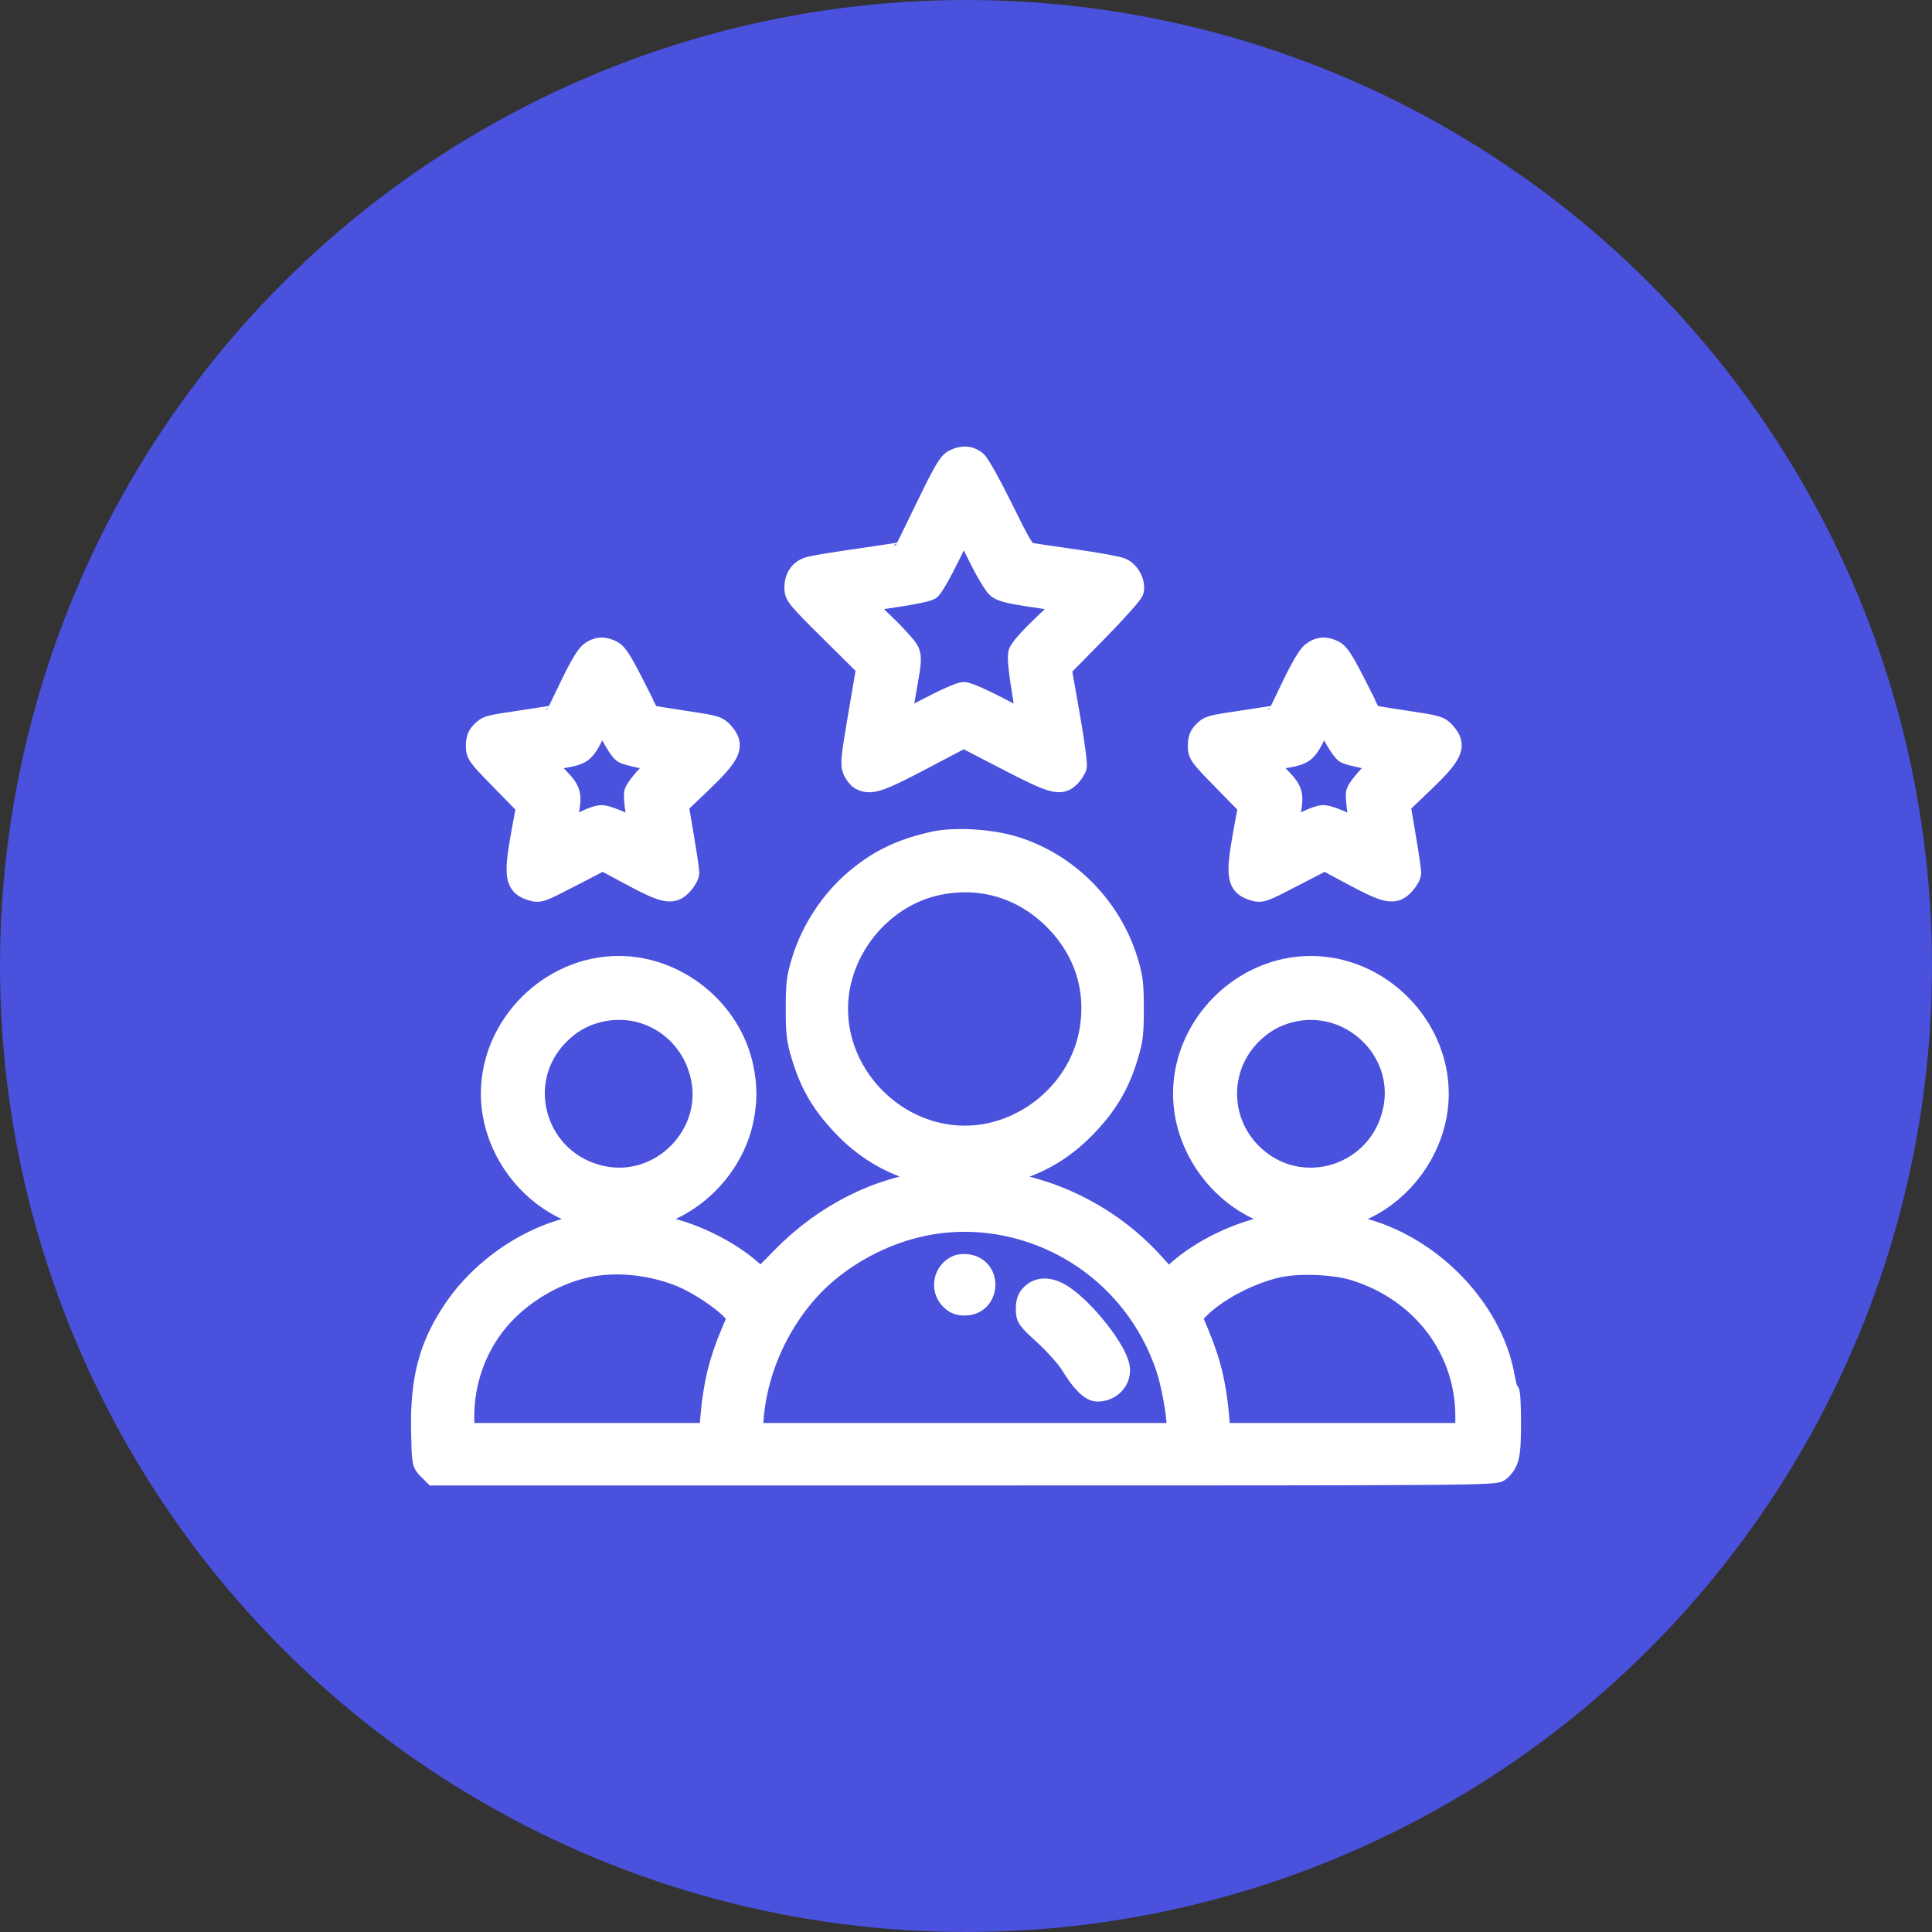 <svg width="55" height="55" viewBox="0 0 55 55" fill="none" xmlns="http://www.w3.org/2000/svg">
<rect x="0" y="0" width="55" height="55" fill="#333333" stroke="none"/>
<circle cx="27.5" cy="27.5" r="27.5" fill="#4A51DD"/>
<mask id="path-2-outside-1_165_230" maskUnits="userSpaceOnUse" x="11" y="12.012" width="33" height="31" fill="black">
<rect fill="white" x="11" y="12.012" width="33" height="31"/>
<path fill-rule="evenodd" clip-rule="evenodd" d="M27.141 13.104C27.002 13.179 26.846 13.448 26.363 14.446C26.031 15.133 25.751 15.703 25.741 15.714C25.731 15.725 25.17 15.813 24.494 15.909C23.818 16.005 23.166 16.112 23.045 16.146C22.776 16.223 22.63 16.43 22.63 16.735C22.63 16.951 22.687 17.021 23.653 17.979L24.677 18.994L24.444 20.363C24.235 21.585 24.219 21.754 24.291 21.927C24.336 22.035 24.428 22.151 24.495 22.187C24.782 22.341 25.017 22.265 26.237 21.622L27.435 20.992L28.651 21.622C29.991 22.317 30.193 22.371 30.458 22.107C30.538 22.026 30.62 21.897 30.639 21.82C30.658 21.742 30.568 21.08 30.439 20.349L30.204 19.019L31.215 17.991C31.771 17.426 32.242 16.898 32.261 16.818C32.315 16.589 32.154 16.282 31.927 16.182C31.817 16.134 31.21 16.023 30.579 15.935C29.947 15.847 29.366 15.76 29.287 15.741C29.17 15.714 29.033 15.481 28.548 14.492C28.219 13.822 27.882 13.216 27.796 13.141C27.616 12.983 27.387 12.97 27.141 13.104ZM27.014 15.851C26.787 16.318 26.544 16.738 26.474 16.782C26.404 16.827 25.955 16.921 25.475 16.99C24.995 17.06 24.591 17.129 24.576 17.144C24.561 17.159 24.828 17.437 25.17 17.763C25.512 18.088 25.828 18.44 25.872 18.545C25.942 18.712 25.933 18.845 25.802 19.573C25.72 20.033 25.653 20.445 25.653 20.489C25.652 20.537 25.969 20.401 26.461 20.141C26.905 19.906 27.345 19.714 27.438 19.714C27.531 19.714 27.97 19.904 28.415 20.137C28.86 20.37 29.23 20.56 29.238 20.56C29.246 20.56 29.185 20.159 29.104 19.669C29.01 19.108 28.972 18.711 29.001 18.598C29.03 18.481 29.277 18.199 29.714 17.783L30.381 17.147L30.178 17.108C30.066 17.086 29.654 17.022 29.264 16.964C28.756 16.89 28.508 16.825 28.396 16.736C28.309 16.668 28.067 16.264 27.85 15.824C27.636 15.39 27.453 15.027 27.444 15.018C27.435 15.008 27.241 15.383 27.014 15.851ZM16.795 18.578C16.689 18.661 16.481 19.015 16.235 19.53C16.019 19.98 15.839 20.355 15.834 20.361C15.829 20.369 15.445 20.431 14.981 20.5C13.872 20.665 13.878 20.663 13.709 20.832C13.601 20.94 13.563 21.044 13.563 21.232C13.563 21.475 13.594 21.518 14.279 22.217L14.995 22.948L14.856 23.703C14.628 24.949 14.671 25.203 15.131 25.341C15.359 25.41 15.387 25.399 16.262 24.946L17.16 24.481L17.976 24.919C18.948 25.44 19.157 25.476 19.433 25.167C19.529 25.059 19.608 24.914 19.608 24.844C19.608 24.774 19.539 24.311 19.455 23.814L19.302 22.911L19.942 22.3C20.811 21.47 20.92 21.229 20.589 20.858C20.429 20.68 20.38 20.665 19.464 20.528C18.937 20.45 18.499 20.377 18.491 20.367C18.482 20.357 18.279 19.961 18.04 19.486C17.706 18.827 17.563 18.603 17.43 18.535C17.188 18.409 16.993 18.422 16.795 18.578ZM37.347 18.578C37.24 18.661 37.032 19.015 36.786 19.53C36.571 19.98 36.39 20.355 36.385 20.361C36.38 20.369 35.996 20.431 35.532 20.5C34.423 20.665 34.429 20.663 34.261 20.832C34.153 20.94 34.115 21.044 34.115 21.232C34.115 21.475 34.146 21.518 34.83 22.217L35.546 22.948L35.407 23.703C35.179 24.949 35.222 25.203 35.682 25.341C35.91 25.41 35.939 25.399 36.813 24.946L37.711 24.481L38.527 24.919C39.499 25.44 39.708 25.476 39.984 25.167C40.08 25.059 40.159 24.914 40.159 24.844C40.159 24.774 40.09 24.311 40.006 23.814L39.853 22.911L40.493 22.3C41.363 21.47 41.471 21.229 41.14 20.858C40.98 20.68 40.931 20.665 40.015 20.528C39.488 20.45 39.05 20.377 39.042 20.367C39.033 20.357 38.831 19.961 38.591 19.486C38.258 18.827 38.114 18.603 37.981 18.535C37.739 18.409 37.544 18.422 37.347 18.578ZM16.901 20.897C16.624 21.447 16.575 21.481 15.899 21.59L15.434 21.665L15.829 22.074C16.265 22.526 16.281 22.582 16.158 23.245C16.123 23.437 16.107 23.608 16.124 23.624C16.14 23.64 16.328 23.556 16.542 23.437C16.76 23.315 17.014 23.22 17.122 23.22C17.227 23.22 17.503 23.315 17.734 23.431C17.965 23.548 18.165 23.643 18.177 23.643C18.19 23.643 18.163 23.432 18.117 23.174C18.072 22.917 18.05 22.641 18.069 22.561C18.088 22.482 18.27 22.244 18.472 22.032C18.675 21.821 18.822 21.648 18.798 21.648C18.577 21.648 17.856 21.498 17.749 21.43C17.674 21.382 17.508 21.134 17.379 20.878L17.145 20.412L16.901 20.897ZM37.452 20.897C37.175 21.447 37.127 21.481 36.451 21.59L35.985 21.665L36.38 22.074C36.816 22.526 36.832 22.582 36.71 23.245C36.674 23.437 36.658 23.608 36.675 23.624C36.691 23.64 36.879 23.556 37.093 23.437C37.311 23.315 37.565 23.22 37.673 23.22C37.779 23.22 38.054 23.315 38.285 23.431C38.516 23.548 38.716 23.643 38.728 23.643C38.741 23.643 38.714 23.432 38.668 23.174C38.623 22.917 38.601 22.641 38.62 22.561C38.639 22.482 38.821 22.244 39.024 22.032C39.227 21.821 39.373 21.648 39.349 21.648C39.128 21.648 38.407 21.498 38.3 21.43C38.226 21.382 38.059 21.134 37.93 20.878L37.696 20.412L37.452 20.897ZM26.565 23.974C25.642 24.184 25.026 24.48 24.368 25.031C23.661 25.623 23.102 26.471 22.833 27.36C22.689 27.837 22.669 28.006 22.669 28.72C22.669 29.437 22.689 29.602 22.835 30.08C23.085 30.904 23.431 31.478 24.067 32.125C24.713 32.783 25.485 33.212 26.378 33.41C27.043 33.557 27.056 33.571 26.564 33.626C24.997 33.799 23.481 34.561 22.281 35.779L21.661 36.409L21.433 36.203C20.741 35.578 19.665 35.059 18.701 34.887C17.972 34.757 17.972 34.757 18.399 34.668C19.726 34.391 20.866 33.24 21.149 31.894C21.262 31.358 21.262 30.918 21.149 30.383C20.806 28.751 19.281 27.514 17.613 27.514C15.658 27.514 13.989 29.182 13.989 31.138C13.989 32.791 15.23 34.334 16.827 34.668C17.254 34.757 17.255 34.757 16.529 34.887C15.13 35.138 13.728 36.073 12.905 37.303C12.219 38.33 11.971 39.276 12.003 40.751C12.022 41.645 12.024 41.654 12.19 41.82L12.357 41.988H27.461C42.247 41.988 42.567 41.986 42.692 41.872C42.959 41.631 43 41.446 43 40.494C43 39.999 42.978 39.607 42.951 39.623C42.924 39.64 42.87 39.464 42.83 39.231C42.475 37.163 40.548 35.272 38.403 34.887C37.677 34.757 37.677 34.757 38.104 34.668C39.702 34.334 40.943 32.791 40.943 31.138C40.943 29.182 39.274 27.514 37.318 27.514C35.362 27.514 33.694 29.182 33.694 31.138C33.694 32.791 34.935 34.334 36.532 34.668C36.959 34.757 36.96 34.757 36.23 34.887C35.262 35.06 34.191 35.577 33.492 36.209L33.257 36.421L32.801 35.921C31.597 34.604 29.89 33.755 28.131 33.599C27.877 33.576 27.952 33.543 28.554 33.41C29.447 33.212 30.218 32.783 30.864 32.125C31.5 31.478 31.846 30.904 32.097 30.08C32.242 29.602 32.262 29.437 32.262 28.72C32.262 28.006 32.242 27.837 32.098 27.36C31.627 25.801 30.368 24.545 28.826 24.093C28.145 23.894 27.15 23.841 26.565 23.974ZM26.68 25.188C25.074 25.534 23.841 27.068 23.841 28.72C23.841 30.676 25.51 32.345 27.466 32.345C29.133 32.345 30.659 31.107 31.002 29.476C31.26 28.245 30.908 27.074 30.01 26.176C29.11 25.276 27.915 24.922 26.68 25.188ZM17.039 28.805C16.599 28.915 16.245 29.116 15.917 29.443C14.539 30.821 15.281 33.147 17.212 33.503C18.816 33.798 20.273 32.34 19.978 30.737C19.721 29.341 18.395 28.47 17.039 28.805ZM36.744 28.805C36.304 28.915 35.95 29.116 35.622 29.443C34.681 30.384 34.682 31.892 35.623 32.833C37.001 34.212 39.327 33.47 39.683 31.539C39.992 29.86 38.414 28.392 36.744 28.805ZM26.439 34.858C25.456 35.035 24.488 35.478 23.673 36.123C22.438 37.101 21.579 38.724 21.443 40.341L21.404 40.809H27.457H33.51V40.575C33.51 40.225 33.345 39.345 33.199 38.919C32.885 38.001 32.379 37.19 31.699 36.518C30.316 35.147 28.319 34.517 26.439 34.858ZM16.874 36.036C15.874 36.204 14.839 36.805 14.175 37.602C13.552 38.352 13.204 39.319 13.202 40.31L13.201 40.809H16.7H20.198L20.239 40.341C20.32 39.403 20.479 38.751 20.83 37.921L21.016 37.48L20.841 37.294C20.553 36.989 19.872 36.538 19.408 36.346C18.613 36.016 17.675 35.901 16.874 36.036ZM27.254 36.029C26.869 36.193 26.767 36.693 27.059 36.985C27.184 37.109 27.283 37.15 27.466 37.15C28.169 37.15 28.25 36.122 27.556 36.007C27.457 35.99 27.321 36 27.254 36.029ZM36.381 36.07C35.545 36.257 34.584 36.771 34.09 37.294L33.915 37.48L34.101 37.921C34.452 38.751 34.611 39.403 34.693 40.341L34.733 40.809H38.232H41.731L41.73 40.31C41.726 38.394 40.47 36.749 38.557 36.157C37.988 35.98 36.965 35.939 36.381 36.07ZM29.367 36.847C29.254 36.96 29.219 37.06 29.219 37.262C29.219 37.52 29.236 37.544 29.747 38.013C30.041 38.283 30.37 38.653 30.488 38.846C30.789 39.341 31.047 39.6 31.241 39.6C31.629 39.6 31.921 39.282 31.862 38.922C31.783 38.432 30.897 37.304 30.26 36.882C29.905 36.647 29.58 36.634 29.367 36.847ZM12.016 40.598C12.016 41.13 12.026 41.339 12.037 41.063C12.048 40.787 12.048 40.352 12.037 40.096C12.025 39.84 12.016 40.066 12.016 40.598Z"/>
</mask>
<path fill-rule="evenodd" clip-rule="evenodd" d="M27.141 13.104C27.002 13.179 26.846 13.448 26.363 14.446C26.031 15.133 25.751 15.703 25.741 15.714C25.731 15.725 25.17 15.813 24.494 15.909C23.818 16.005 23.166 16.112 23.045 16.146C22.776 16.223 22.63 16.43 22.63 16.735C22.63 16.951 22.687 17.021 23.653 17.979L24.677 18.994L24.444 20.363C24.235 21.585 24.219 21.754 24.291 21.927C24.336 22.035 24.428 22.151 24.495 22.187C24.782 22.341 25.017 22.265 26.237 21.622L27.435 20.992L28.651 21.622C29.991 22.317 30.193 22.371 30.458 22.107C30.538 22.026 30.62 21.897 30.639 21.82C30.658 21.742 30.568 21.08 30.439 20.349L30.204 19.019L31.215 17.991C31.771 17.426 32.242 16.898 32.261 16.818C32.315 16.589 32.154 16.282 31.927 16.182C31.817 16.134 31.21 16.023 30.579 15.935C29.947 15.847 29.366 15.76 29.287 15.741C29.17 15.714 29.033 15.481 28.548 14.492C28.219 13.822 27.882 13.216 27.796 13.141C27.616 12.983 27.387 12.97 27.141 13.104ZM27.014 15.851C26.787 16.318 26.544 16.738 26.474 16.782C26.404 16.827 25.955 16.921 25.475 16.99C24.995 17.06 24.591 17.129 24.576 17.144C24.561 17.159 24.828 17.437 25.17 17.763C25.512 18.088 25.828 18.44 25.872 18.545C25.942 18.712 25.933 18.845 25.802 19.573C25.72 20.033 25.653 20.445 25.653 20.489C25.652 20.537 25.969 20.401 26.461 20.141C26.905 19.906 27.345 19.714 27.438 19.714C27.531 19.714 27.97 19.904 28.415 20.137C28.86 20.37 29.23 20.56 29.238 20.56C29.246 20.56 29.185 20.159 29.104 19.669C29.01 19.108 28.972 18.711 29.001 18.598C29.03 18.481 29.277 18.199 29.714 17.783L30.381 17.147L30.178 17.108C30.066 17.086 29.654 17.022 29.264 16.964C28.756 16.89 28.508 16.825 28.396 16.736C28.309 16.668 28.067 16.264 27.85 15.824C27.636 15.39 27.453 15.027 27.444 15.018C27.435 15.008 27.241 15.383 27.014 15.851ZM16.795 18.578C16.689 18.661 16.481 19.015 16.235 19.53C16.019 19.98 15.839 20.355 15.834 20.361C15.829 20.369 15.445 20.431 14.981 20.5C13.872 20.665 13.878 20.663 13.709 20.832C13.601 20.94 13.563 21.044 13.563 21.232C13.563 21.475 13.594 21.518 14.279 22.217L14.995 22.948L14.856 23.703C14.628 24.949 14.671 25.203 15.131 25.341C15.359 25.41 15.387 25.399 16.262 24.946L17.16 24.481L17.976 24.919C18.948 25.44 19.157 25.476 19.433 25.167C19.529 25.059 19.608 24.914 19.608 24.844C19.608 24.774 19.539 24.311 19.455 23.814L19.302 22.911L19.942 22.3C20.811 21.47 20.92 21.229 20.589 20.858C20.429 20.68 20.38 20.665 19.464 20.528C18.937 20.45 18.499 20.377 18.491 20.367C18.482 20.357 18.279 19.961 18.04 19.486C17.706 18.827 17.563 18.603 17.43 18.535C17.188 18.409 16.993 18.422 16.795 18.578ZM37.347 18.578C37.24 18.661 37.032 19.015 36.786 19.53C36.571 19.98 36.39 20.355 36.385 20.361C36.38 20.369 35.996 20.431 35.532 20.5C34.423 20.665 34.429 20.663 34.261 20.832C34.153 20.94 34.115 21.044 34.115 21.232C34.115 21.475 34.146 21.518 34.83 22.217L35.546 22.948L35.407 23.703C35.179 24.949 35.222 25.203 35.682 25.341C35.91 25.41 35.939 25.399 36.813 24.946L37.711 24.481L38.527 24.919C39.499 25.44 39.708 25.476 39.984 25.167C40.08 25.059 40.159 24.914 40.159 24.844C40.159 24.774 40.09 24.311 40.006 23.814L39.853 22.911L40.493 22.3C41.363 21.47 41.471 21.229 41.14 20.858C40.98 20.68 40.931 20.665 40.015 20.528C39.488 20.45 39.05 20.377 39.042 20.367C39.033 20.357 38.831 19.961 38.591 19.486C38.258 18.827 38.114 18.603 37.981 18.535C37.739 18.409 37.544 18.422 37.347 18.578ZM16.901 20.897C16.624 21.447 16.575 21.481 15.899 21.59L15.434 21.665L15.829 22.074C16.265 22.526 16.281 22.582 16.158 23.245C16.123 23.437 16.107 23.608 16.124 23.624C16.14 23.64 16.328 23.556 16.542 23.437C16.76 23.315 17.014 23.22 17.122 23.22C17.227 23.22 17.503 23.315 17.734 23.431C17.965 23.548 18.165 23.643 18.177 23.643C18.19 23.643 18.163 23.432 18.117 23.174C18.072 22.917 18.05 22.641 18.069 22.561C18.088 22.482 18.27 22.244 18.472 22.032C18.675 21.821 18.822 21.648 18.798 21.648C18.577 21.648 17.856 21.498 17.749 21.43C17.674 21.382 17.508 21.134 17.379 20.878L17.145 20.412L16.901 20.897ZM37.452 20.897C37.175 21.447 37.127 21.481 36.451 21.59L35.985 21.665L36.38 22.074C36.816 22.526 36.832 22.582 36.71 23.245C36.674 23.437 36.658 23.608 36.675 23.624C36.691 23.64 36.879 23.556 37.093 23.437C37.311 23.315 37.565 23.22 37.673 23.22C37.779 23.22 38.054 23.315 38.285 23.431C38.516 23.548 38.716 23.643 38.728 23.643C38.741 23.643 38.714 23.432 38.668 23.174C38.623 22.917 38.601 22.641 38.62 22.561C38.639 22.482 38.821 22.244 39.024 22.032C39.227 21.821 39.373 21.648 39.349 21.648C39.128 21.648 38.407 21.498 38.3 21.43C38.226 21.382 38.059 21.134 37.93 20.878L37.696 20.412L37.452 20.897ZM26.565 23.974C25.642 24.184 25.026 24.48 24.368 25.031C23.661 25.623 23.102 26.471 22.833 27.36C22.689 27.837 22.669 28.006 22.669 28.72C22.669 29.437 22.689 29.602 22.835 30.08C23.085 30.904 23.431 31.478 24.067 32.125C24.713 32.783 25.485 33.212 26.378 33.41C27.043 33.557 27.056 33.571 26.564 33.626C24.997 33.799 23.481 34.561 22.281 35.779L21.661 36.409L21.433 36.203C20.741 35.578 19.665 35.059 18.701 34.887C17.972 34.757 17.972 34.757 18.399 34.668C19.726 34.391 20.866 33.24 21.149 31.894C21.262 31.358 21.262 30.918 21.149 30.383C20.806 28.751 19.281 27.514 17.613 27.514C15.658 27.514 13.989 29.182 13.989 31.138C13.989 32.791 15.23 34.334 16.827 34.668C17.254 34.757 17.255 34.757 16.529 34.887C15.13 35.138 13.728 36.073 12.905 37.303C12.219 38.33 11.971 39.276 12.003 40.751C12.022 41.645 12.024 41.654 12.19 41.82L12.357 41.988H27.461C42.247 41.988 42.567 41.986 42.692 41.872C42.959 41.631 43 41.446 43 40.494C43 39.999 42.978 39.607 42.951 39.623C42.924 39.64 42.87 39.464 42.83 39.231C42.475 37.163 40.548 35.272 38.403 34.887C37.677 34.757 37.677 34.757 38.104 34.668C39.702 34.334 40.943 32.791 40.943 31.138C40.943 29.182 39.274 27.514 37.318 27.514C35.362 27.514 33.694 29.182 33.694 31.138C33.694 32.791 34.935 34.334 36.532 34.668C36.959 34.757 36.96 34.757 36.23 34.887C35.262 35.06 34.191 35.577 33.492 36.209L33.257 36.421L32.801 35.921C31.597 34.604 29.89 33.755 28.131 33.599C27.877 33.576 27.952 33.543 28.554 33.41C29.447 33.212 30.218 32.783 30.864 32.125C31.5 31.478 31.846 30.904 32.097 30.08C32.242 29.602 32.262 29.437 32.262 28.72C32.262 28.006 32.242 27.837 32.098 27.36C31.627 25.801 30.368 24.545 28.826 24.093C28.145 23.894 27.15 23.841 26.565 23.974ZM26.68 25.188C25.074 25.534 23.841 27.068 23.841 28.72C23.841 30.676 25.51 32.345 27.466 32.345C29.133 32.345 30.659 31.107 31.002 29.476C31.26 28.245 30.908 27.074 30.01 26.176C29.11 25.276 27.915 24.922 26.68 25.188ZM17.039 28.805C16.599 28.915 16.245 29.116 15.917 29.443C14.539 30.821 15.281 33.147 17.212 33.503C18.816 33.798 20.273 32.34 19.978 30.737C19.721 29.341 18.395 28.47 17.039 28.805ZM36.744 28.805C36.304 28.915 35.95 29.116 35.622 29.443C34.681 30.384 34.682 31.892 35.623 32.833C37.001 34.212 39.327 33.47 39.683 31.539C39.992 29.86 38.414 28.392 36.744 28.805ZM26.439 34.858C25.456 35.035 24.488 35.478 23.673 36.123C22.438 37.101 21.579 38.724 21.443 40.341L21.404 40.809H27.457H33.51V40.575C33.51 40.225 33.345 39.345 33.199 38.919C32.885 38.001 32.379 37.19 31.699 36.518C30.316 35.147 28.319 34.517 26.439 34.858ZM16.874 36.036C15.874 36.204 14.839 36.805 14.175 37.602C13.552 38.352 13.204 39.319 13.202 40.31L13.201 40.809H16.7H20.198L20.239 40.341C20.32 39.403 20.479 38.751 20.83 37.921L21.016 37.48L20.841 37.294C20.553 36.989 19.872 36.538 19.408 36.346C18.613 36.016 17.675 35.901 16.874 36.036ZM27.254 36.029C26.869 36.193 26.767 36.693 27.059 36.985C27.184 37.109 27.283 37.15 27.466 37.15C28.169 37.15 28.25 36.122 27.556 36.007C27.457 35.99 27.321 36 27.254 36.029ZM36.381 36.07C35.545 36.257 34.584 36.771 34.09 37.294L33.915 37.48L34.101 37.921C34.452 38.751 34.611 39.403 34.693 40.341L34.733 40.809H38.232H41.731L41.73 40.31C41.726 38.394 40.47 36.749 38.557 36.157C37.988 35.98 36.965 35.939 36.381 36.07ZM29.367 36.847C29.254 36.96 29.219 37.06 29.219 37.262C29.219 37.52 29.236 37.544 29.747 38.013C30.041 38.283 30.37 38.653 30.488 38.846C30.789 39.341 31.047 39.6 31.241 39.6C31.629 39.6 31.921 39.282 31.862 38.922C31.783 38.432 30.897 37.304 30.26 36.882C29.905 36.647 29.58 36.634 29.367 36.847ZM12.016 40.598C12.016 41.13 12.026 41.339 12.037 41.063C12.048 40.787 12.048 40.352 12.037 40.096C12.025 39.84 12.016 40.066 12.016 40.598Z" fill="white"/>
<path fill-rule="evenodd" clip-rule="evenodd" d="M27.141 13.104C27.002 13.179 26.846 13.448 26.363 14.446C26.031 15.133 25.751 15.703 25.741 15.714C25.731 15.725 25.17 15.813 24.494 15.909C23.818 16.005 23.166 16.112 23.045 16.146C22.776 16.223 22.63 16.43 22.63 16.735C22.63 16.951 22.687 17.021 23.653 17.979L24.677 18.994L24.444 20.363C24.235 21.585 24.219 21.754 24.291 21.927C24.336 22.035 24.428 22.151 24.495 22.187C24.782 22.341 25.017 22.265 26.237 21.622L27.435 20.992L28.651 21.622C29.991 22.317 30.193 22.371 30.458 22.107C30.538 22.026 30.62 21.897 30.639 21.82C30.658 21.742 30.568 21.08 30.439 20.349L30.204 19.019L31.215 17.991C31.771 17.426 32.242 16.898 32.261 16.818C32.315 16.589 32.154 16.282 31.927 16.182C31.817 16.134 31.21 16.023 30.579 15.935C29.947 15.847 29.366 15.76 29.287 15.741C29.17 15.714 29.033 15.481 28.548 14.492C28.219 13.822 27.882 13.216 27.796 13.141C27.616 12.983 27.387 12.97 27.141 13.104ZM27.014 15.851C26.787 16.318 26.544 16.738 26.474 16.782C26.404 16.827 25.955 16.921 25.475 16.99C24.995 17.06 24.591 17.129 24.576 17.144C24.561 17.159 24.828 17.437 25.17 17.763C25.512 18.088 25.828 18.44 25.872 18.545C25.942 18.712 25.933 18.845 25.802 19.573C25.72 20.033 25.653 20.445 25.653 20.489C25.652 20.537 25.969 20.401 26.461 20.141C26.905 19.906 27.345 19.714 27.438 19.714C27.531 19.714 27.97 19.904 28.415 20.137C28.86 20.37 29.23 20.56 29.238 20.56C29.246 20.56 29.185 20.159 29.104 19.669C29.01 19.108 28.972 18.711 29.001 18.598C29.03 18.481 29.277 18.199 29.714 17.783L30.381 17.147L30.178 17.108C30.066 17.086 29.654 17.022 29.264 16.964C28.756 16.89 28.508 16.825 28.396 16.736C28.309 16.668 28.067 16.264 27.85 15.824C27.636 15.39 27.453 15.027 27.444 15.018C27.435 15.008 27.241 15.383 27.014 15.851ZM16.795 18.578C16.689 18.661 16.481 19.015 16.235 19.53C16.019 19.98 15.839 20.355 15.834 20.361C15.829 20.369 15.445 20.431 14.981 20.5C13.872 20.665 13.878 20.663 13.709 20.832C13.601 20.94 13.563 21.044 13.563 21.232C13.563 21.475 13.594 21.518 14.279 22.217L14.995 22.948L14.856 23.703C14.628 24.949 14.671 25.203 15.131 25.341C15.359 25.41 15.387 25.399 16.262 24.946L17.16 24.481L17.976 24.919C18.948 25.44 19.157 25.476 19.433 25.167C19.529 25.059 19.608 24.914 19.608 24.844C19.608 24.774 19.539 24.311 19.455 23.814L19.302 22.911L19.942 22.3C20.811 21.47 20.92 21.229 20.589 20.858C20.429 20.68 20.38 20.665 19.464 20.528C18.937 20.45 18.499 20.377 18.491 20.367C18.482 20.357 18.279 19.961 18.04 19.486C17.706 18.827 17.563 18.603 17.43 18.535C17.188 18.409 16.993 18.422 16.795 18.578ZM37.347 18.578C37.24 18.661 37.032 19.015 36.786 19.53C36.571 19.98 36.39 20.355 36.385 20.361C36.38 20.369 35.996 20.431 35.532 20.5C34.423 20.665 34.429 20.663 34.261 20.832C34.153 20.94 34.115 21.044 34.115 21.232C34.115 21.475 34.146 21.518 34.83 22.217L35.546 22.948L35.407 23.703C35.179 24.949 35.222 25.203 35.682 25.341C35.91 25.41 35.939 25.399 36.813 24.946L37.711 24.481L38.527 24.919C39.499 25.44 39.708 25.476 39.984 25.167C40.08 25.059 40.159 24.914 40.159 24.844C40.159 24.774 40.09 24.311 40.006 23.814L39.853 22.911L40.493 22.3C41.363 21.47 41.471 21.229 41.14 20.858C40.98 20.68 40.931 20.665 40.015 20.528C39.488 20.45 39.05 20.377 39.042 20.367C39.033 20.357 38.831 19.961 38.591 19.486C38.258 18.827 38.114 18.603 37.981 18.535C37.739 18.409 37.544 18.422 37.347 18.578ZM16.901 20.897C16.624 21.447 16.575 21.481 15.899 21.59L15.434 21.665L15.829 22.074C16.265 22.526 16.281 22.582 16.158 23.245C16.123 23.437 16.107 23.608 16.124 23.624C16.14 23.64 16.328 23.556 16.542 23.437C16.76 23.315 17.014 23.22 17.122 23.22C17.227 23.22 17.503 23.315 17.734 23.431C17.965 23.548 18.165 23.643 18.177 23.643C18.19 23.643 18.163 23.432 18.117 23.174C18.072 22.917 18.05 22.641 18.069 22.561C18.088 22.482 18.27 22.244 18.472 22.032C18.675 21.821 18.822 21.648 18.798 21.648C18.577 21.648 17.856 21.498 17.749 21.43C17.674 21.382 17.508 21.134 17.379 20.878L17.145 20.412L16.901 20.897ZM37.452 20.897C37.175 21.447 37.127 21.481 36.451 21.59L35.985 21.665L36.38 22.074C36.816 22.526 36.832 22.582 36.71 23.245C36.674 23.437 36.658 23.608 36.675 23.624C36.691 23.64 36.879 23.556 37.093 23.437C37.311 23.315 37.565 23.22 37.673 23.22C37.779 23.22 38.054 23.315 38.285 23.431C38.516 23.548 38.716 23.643 38.728 23.643C38.741 23.643 38.714 23.432 38.668 23.174C38.623 22.917 38.601 22.641 38.62 22.561C38.639 22.482 38.821 22.244 39.024 22.032C39.227 21.821 39.373 21.648 39.349 21.648C39.128 21.648 38.407 21.498 38.3 21.43C38.226 21.382 38.059 21.134 37.93 20.878L37.696 20.412L37.452 20.897ZM26.565 23.974C25.642 24.184 25.026 24.48 24.368 25.031C23.661 25.623 23.102 26.471 22.833 27.36C22.689 27.837 22.669 28.006 22.669 28.72C22.669 29.437 22.689 29.602 22.835 30.08C23.085 30.904 23.431 31.478 24.067 32.125C24.713 32.783 25.485 33.212 26.378 33.41C27.043 33.557 27.056 33.571 26.564 33.626C24.997 33.799 23.481 34.561 22.281 35.779L21.661 36.409L21.433 36.203C20.741 35.578 19.665 35.059 18.701 34.887C17.972 34.757 17.972 34.757 18.399 34.668C19.726 34.391 20.866 33.24 21.149 31.894C21.262 31.358 21.262 30.918 21.149 30.383C20.806 28.751 19.281 27.514 17.613 27.514C15.658 27.514 13.989 29.182 13.989 31.138C13.989 32.791 15.23 34.334 16.827 34.668C17.254 34.757 17.255 34.757 16.529 34.887C15.13 35.138 13.728 36.073 12.905 37.303C12.219 38.33 11.971 39.276 12.003 40.751C12.022 41.645 12.024 41.654 12.19 41.82L12.357 41.988H27.461C42.247 41.988 42.567 41.986 42.692 41.872C42.959 41.631 43 41.446 43 40.494C43 39.999 42.978 39.607 42.951 39.623C42.924 39.64 42.87 39.464 42.83 39.231C42.475 37.163 40.548 35.272 38.403 34.887C37.677 34.757 37.677 34.757 38.104 34.668C39.702 34.334 40.943 32.791 40.943 31.138C40.943 29.182 39.274 27.514 37.318 27.514C35.362 27.514 33.694 29.182 33.694 31.138C33.694 32.791 34.935 34.334 36.532 34.668C36.959 34.757 36.96 34.757 36.23 34.887C35.262 35.06 34.191 35.577 33.492 36.209L33.257 36.421L32.801 35.921C31.597 34.604 29.89 33.755 28.131 33.599C27.877 33.576 27.952 33.543 28.554 33.41C29.447 33.212 30.218 32.783 30.864 32.125C31.5 31.478 31.846 30.904 32.097 30.08C32.242 29.602 32.262 29.437 32.262 28.72C32.262 28.006 32.242 27.837 32.098 27.36C31.627 25.801 30.368 24.545 28.826 24.093C28.145 23.894 27.15 23.841 26.565 23.974ZM26.68 25.188C25.074 25.534 23.841 27.068 23.841 28.72C23.841 30.676 25.51 32.345 27.466 32.345C29.133 32.345 30.659 31.107 31.002 29.476C31.26 28.245 30.908 27.074 30.01 26.176C29.11 25.276 27.915 24.922 26.68 25.188ZM17.039 28.805C16.599 28.915 16.245 29.116 15.917 29.443C14.539 30.821 15.281 33.147 17.212 33.503C18.816 33.798 20.273 32.34 19.978 30.737C19.721 29.341 18.395 28.47 17.039 28.805ZM36.744 28.805C36.304 28.915 35.95 29.116 35.622 29.443C34.681 30.384 34.682 31.892 35.623 32.833C37.001 34.212 39.327 33.47 39.683 31.539C39.992 29.86 38.414 28.392 36.744 28.805ZM26.439 34.858C25.456 35.035 24.488 35.478 23.673 36.123C22.438 37.101 21.579 38.724 21.443 40.341L21.404 40.809H27.457H33.51V40.575C33.51 40.225 33.345 39.345 33.199 38.919C32.885 38.001 32.379 37.19 31.699 36.518C30.316 35.147 28.319 34.517 26.439 34.858ZM16.874 36.036C15.874 36.204 14.839 36.805 14.175 37.602C13.552 38.352 13.204 39.319 13.202 40.31L13.201 40.809H16.7H20.198L20.239 40.341C20.32 39.403 20.479 38.751 20.83 37.921L21.016 37.48L20.841 37.294C20.553 36.989 19.872 36.538 19.408 36.346C18.613 36.016 17.675 35.901 16.874 36.036ZM27.254 36.029C26.869 36.193 26.767 36.693 27.059 36.985C27.184 37.109 27.283 37.15 27.466 37.15C28.169 37.15 28.25 36.122 27.556 36.007C27.457 35.99 27.321 36 27.254 36.029ZM36.381 36.07C35.545 36.257 34.584 36.771 34.09 37.294L33.915 37.48L34.101 37.921C34.452 38.751 34.611 39.403 34.693 40.341L34.733 40.809H38.232H41.731L41.73 40.31C41.726 38.394 40.47 36.749 38.557 36.157C37.988 35.98 36.965 35.939 36.381 36.07ZM29.367 36.847C29.254 36.96 29.219 37.06 29.219 37.262C29.219 37.52 29.236 37.544 29.747 38.013C30.041 38.283 30.37 38.653 30.488 38.846C30.789 39.341 31.047 39.6 31.241 39.6C31.629 39.6 31.921 39.282 31.862 38.922C31.783 38.432 30.897 37.304 30.26 36.882C29.905 36.647 29.58 36.634 29.367 36.847ZM12.016 40.598C12.016 41.13 12.026 41.339 12.037 41.063C12.048 40.787 12.048 40.352 12.037 40.096C12.025 39.84 12.016 40.066 12.016 40.598Z" stroke="white" stroke-width="0.6" mask="url(#path-2-outside-1_165_230)"/>
</svg>

